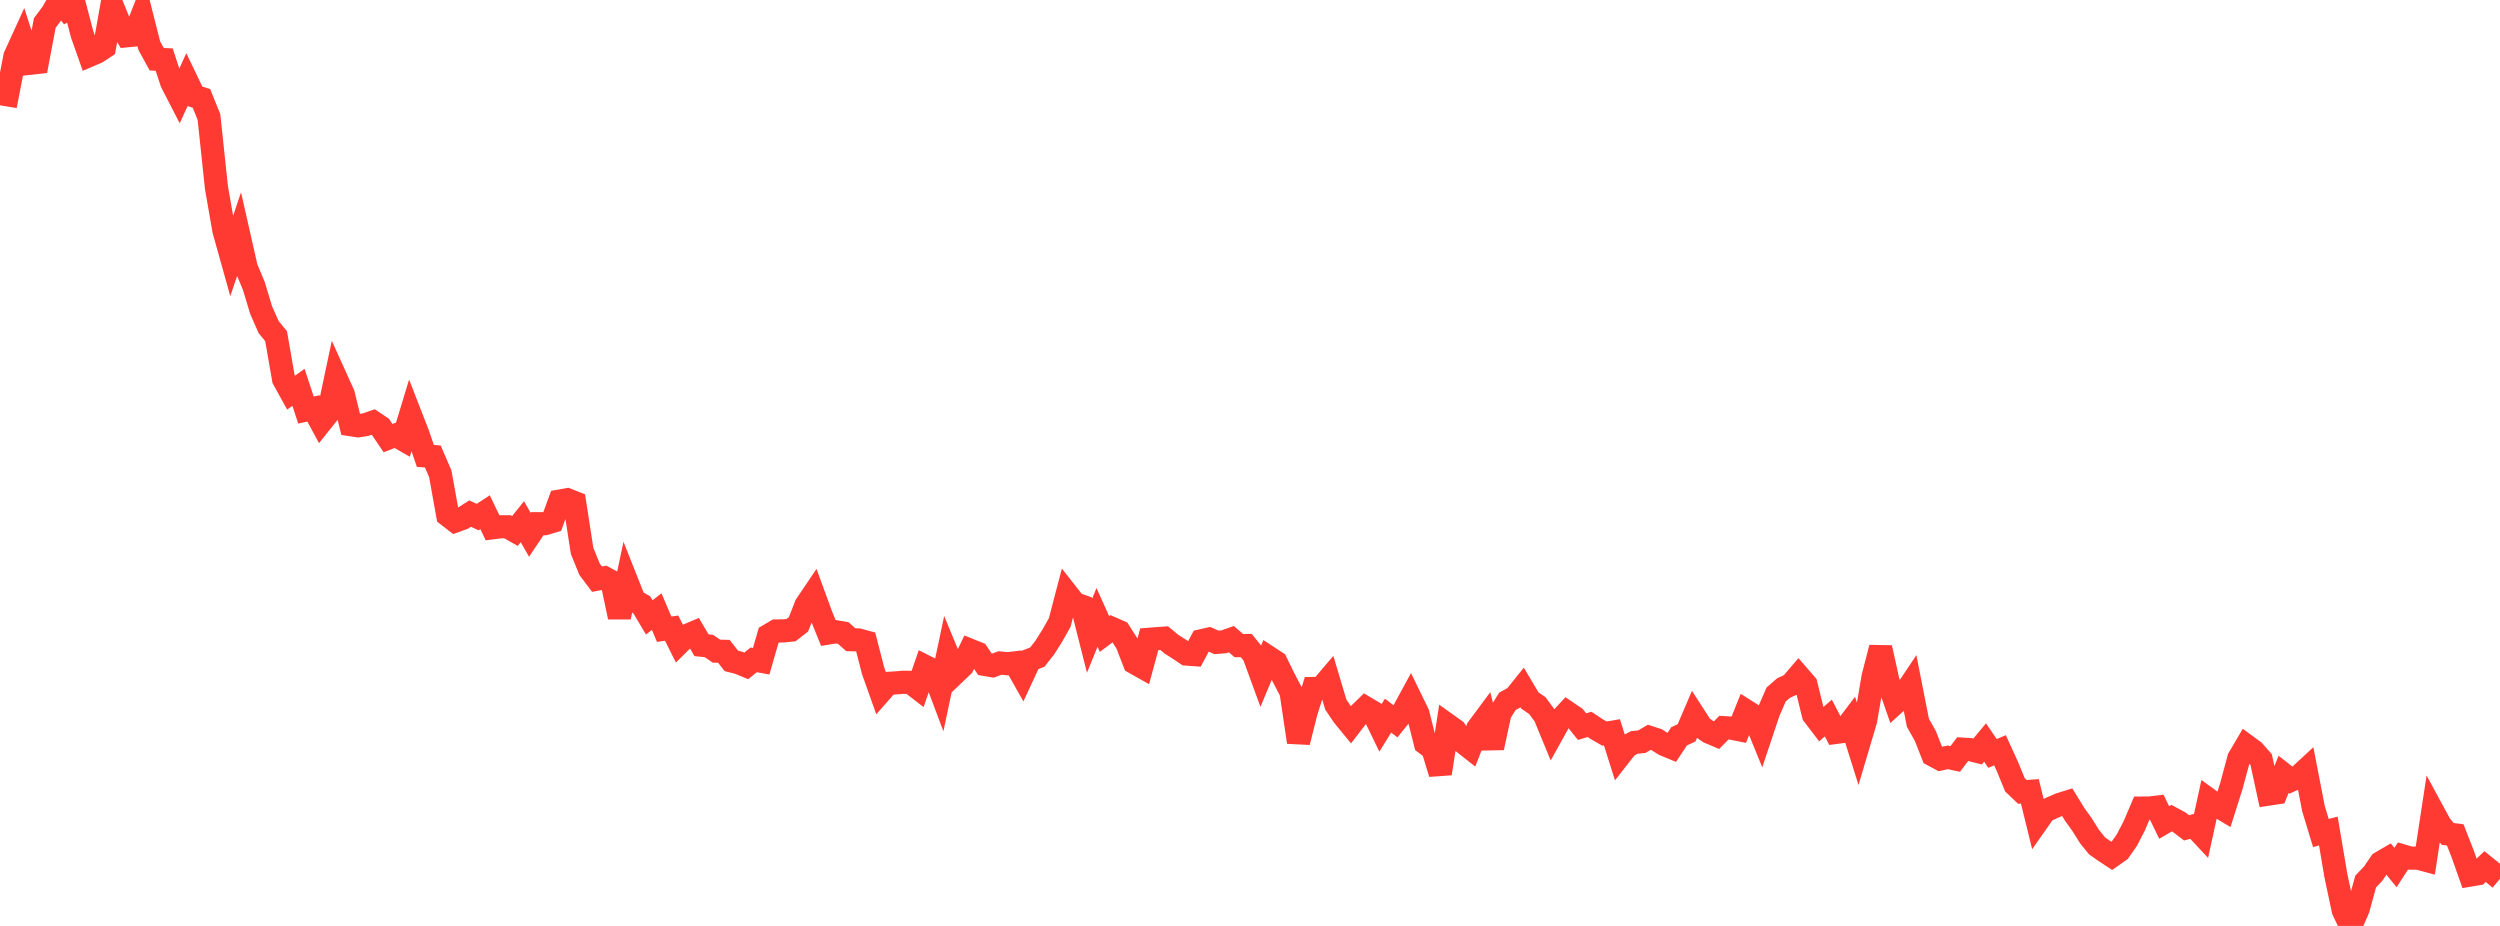 <?xml version="1.0" standalone="no"?>
<!DOCTYPE svg PUBLIC "-//W3C//DTD SVG 1.1//EN" "http://www.w3.org/Graphics/SVG/1.1/DTD/svg11.dtd">

<svg width="135" height="50" viewBox="0 0 135 50" preserveAspectRatio="none" 
  xmlns="http://www.w3.org/2000/svg"
  xmlns:xlink="http://www.w3.org/1999/xlink">


<polyline points="0.0, 5.053 0.403, 5.12 0.806, 3.046 1.209, 2.163 1.612, 3.417 2.015, 3.372 2.418, 1.241 2.821, 0.703 3.224, 0.0 3.627, 0.516 4.03, 0.301 4.433, 1.846 4.836, 2.987 5.239, 2.814 5.642, 2.549 6.045, 0.274 6.448, 1.268 6.851, 1.933 7.254, 1.894 7.657, 0.872 8.06, 2.461 8.463, 3.199 8.866, 3.218 9.269, 4.447 9.672, 5.229 10.075, 4.346 10.478, 5.184 10.881, 5.316 11.284, 6.319 11.687, 10.12 12.09, 12.435 12.493, 13.877 12.896, 12.687 13.299, 14.466 13.701, 15.423 14.104, 16.754 14.507, 17.664 14.91, 18.156 15.313, 20.474 15.716, 21.203 16.119, 20.917 16.522, 22.142 16.925, 22.054 17.328, 22.802 17.731, 22.298 18.134, 20.397 18.537, 21.288 18.94, 22.933 19.343, 22.995 19.746, 22.93 20.149, 22.791 20.552, 23.062 20.955, 23.659 21.358, 23.501 21.761, 23.732 22.164, 22.406 22.567, 23.441 22.97, 24.62 23.373, 24.65 23.776, 25.588 24.179, 27.822 24.582, 28.135 24.985, 27.99 25.388, 27.733 25.791, 27.923 26.194, 27.659 26.597, 28.5 27.0, 28.447 27.403, 28.446 27.806, 28.675 28.209, 28.174 28.612, 28.88 29.015, 28.28 29.418, 28.28 29.821, 28.158 30.224, 27.057 30.627, 26.985 31.03, 27.144 31.433, 29.746 31.836, 30.739 32.239, 31.275 32.642, 31.199 33.045, 31.418 33.448, 33.321 33.851, 31.412 34.254, 32.429 34.657, 32.661 35.06, 33.339 35.463, 33.028 35.866, 33.977 36.269, 33.92 36.672, 34.726 37.075, 34.327 37.478, 34.157 37.881, 34.842 38.284, 34.885 38.687, 35.162 39.09, 35.172 39.493, 35.689 39.896, 35.792 40.299, 35.958 40.701, 35.633 41.104, 35.707 41.507, 34.31 41.91, 34.072 42.313, 34.069 42.716, 34.027 43.119, 33.714 43.522, 32.681 43.925, 32.084 44.328, 33.184 44.731, 34.182 45.134, 34.115 45.537, 34.183 45.94, 34.543 46.343, 34.555 46.746, 34.664 47.149, 36.227 47.552, 37.361 47.955, 36.902 48.358, 36.877 48.761, 36.843 49.164, 36.848 49.567, 37.158 49.97, 35.991 50.373, 36.195 50.776, 37.267 51.179, 35.366 51.582, 36.34 51.985, 35.955 52.388, 35.114 52.791, 35.277 53.194, 35.882 53.597, 35.951 54.0, 35.802 54.403, 35.842 54.806, 35.795 55.209, 36.509 55.612, 35.641 56.015, 35.483 56.418, 34.969 56.821, 34.33 57.224, 33.619 57.627, 32.077 58.03, 32.59 58.433, 32.736 58.836, 34.329 59.239, 33.339 59.642, 34.235 60.045, 33.934 60.448, 34.11 60.851, 34.744 61.254, 35.781 61.657, 36.008 62.06, 34.521 62.463, 34.489 62.866, 34.46 63.269, 34.793 63.672, 35.048 64.075, 35.32 64.478, 35.349 64.881, 34.6 65.284, 34.508 65.687, 34.69 66.09, 34.657 66.493, 34.514 66.896, 34.863 67.299, 34.86 67.701, 35.356 68.104, 36.458 68.507, 35.496 68.91, 35.76 69.313, 36.589 69.716, 37.36 70.119, 40.076 70.522, 38.478 70.925, 37.178 71.328, 37.172 71.731, 36.699 72.134, 38.047 72.537, 38.647 72.94, 39.139 73.343, 38.616 73.746, 38.223 74.149, 38.464 74.552, 39.295 74.955, 38.644 75.358, 38.952 75.761, 38.451 76.164, 37.71 76.567, 38.536 76.97, 40.138 77.373, 40.442 77.776, 41.772 78.179, 39.151 78.582, 39.439 78.985, 40.066 79.388, 40.383 79.791, 39.349 80.194, 38.805 80.597, 40.377 81.0, 38.513 81.403, 37.869 81.806, 37.649 82.209, 37.147 82.612, 37.825 83.015, 38.102 83.418, 38.648 83.821, 39.627 84.224, 38.9 84.627, 38.467 85.03, 38.739 85.433, 39.237 85.836, 39.116 86.239, 39.383 86.642, 39.615 87.045, 39.545 87.448, 40.821 87.851, 40.306 88.254, 40.092 88.657, 40.051 89.06, 39.815 89.463, 39.945 89.866, 40.202 90.269, 40.369 90.672, 39.761 91.075, 39.573 91.478, 38.631 91.881, 39.255 92.284, 39.534 92.687, 39.705 93.09, 39.294 93.493, 39.319 93.896, 39.401 94.299, 38.396 94.701, 38.65 95.104, 39.639 95.507, 38.434 95.91, 37.504 96.313, 37.154 96.716, 36.968 97.119, 36.497 97.522, 36.962 97.925, 38.597 98.328, 39.125 98.731, 38.774 99.134, 39.551 99.537, 39.498 99.94, 38.966 100.343, 40.251 100.746, 38.893 101.149, 36.541 101.552, 34.977 101.955, 36.793 102.358, 37.948 102.761, 37.583 103.164, 36.981 103.567, 39.03 103.97, 39.745 104.373, 40.77 104.776, 40.986 105.179, 40.897 105.582, 40.983 105.985, 40.454 106.388, 40.479 106.791, 40.579 107.194, 40.096 107.597, 40.686 108.0, 40.514 108.403, 41.398 108.806, 42.379 109.209, 42.762 109.612, 42.733 110.015, 44.373 110.418, 43.798 110.821, 43.615 111.224, 43.439 111.627, 43.313 112.03, 43.971 112.433, 44.533 112.836, 45.177 113.239, 45.675 113.642, 45.958 114.045, 46.223 114.448, 45.94 114.851, 45.365 115.254, 44.586 115.657, 43.636 116.06, 43.635 116.463, 43.587 116.866, 44.415 117.269, 44.179 117.672, 44.398 118.075, 44.704 118.478, 44.597 118.881, 45.029 119.284, 43.186 119.687, 43.479 120.09, 43.72 120.493, 42.449 120.896, 40.952 121.299, 40.267 121.701, 40.562 122.104, 41.022 122.507, 42.88 122.91, 42.819 123.313, 41.816 123.716, 42.133 124.119, 41.945 124.522, 41.571 124.925, 43.656 125.328, 44.982 125.731, 44.875 126.134, 47.265 126.537, 49.161 126.94, 50.0 127.343, 49.072 127.746, 47.603 128.149, 47.181 128.552, 46.587 128.955, 46.352 129.358, 46.848 129.761, 46.221 130.164, 46.34 130.567, 46.339 130.97, 46.447 131.373, 43.807 131.776, 44.55 132.179, 45.033 132.582, 45.083 132.985, 46.11 133.388, 47.253 133.791, 47.184 134.194, 46.795 134.597, 47.119 135.0, 47.455" fill="none" stroke="#ff3a33" stroke-width="1.25"/>

</svg>